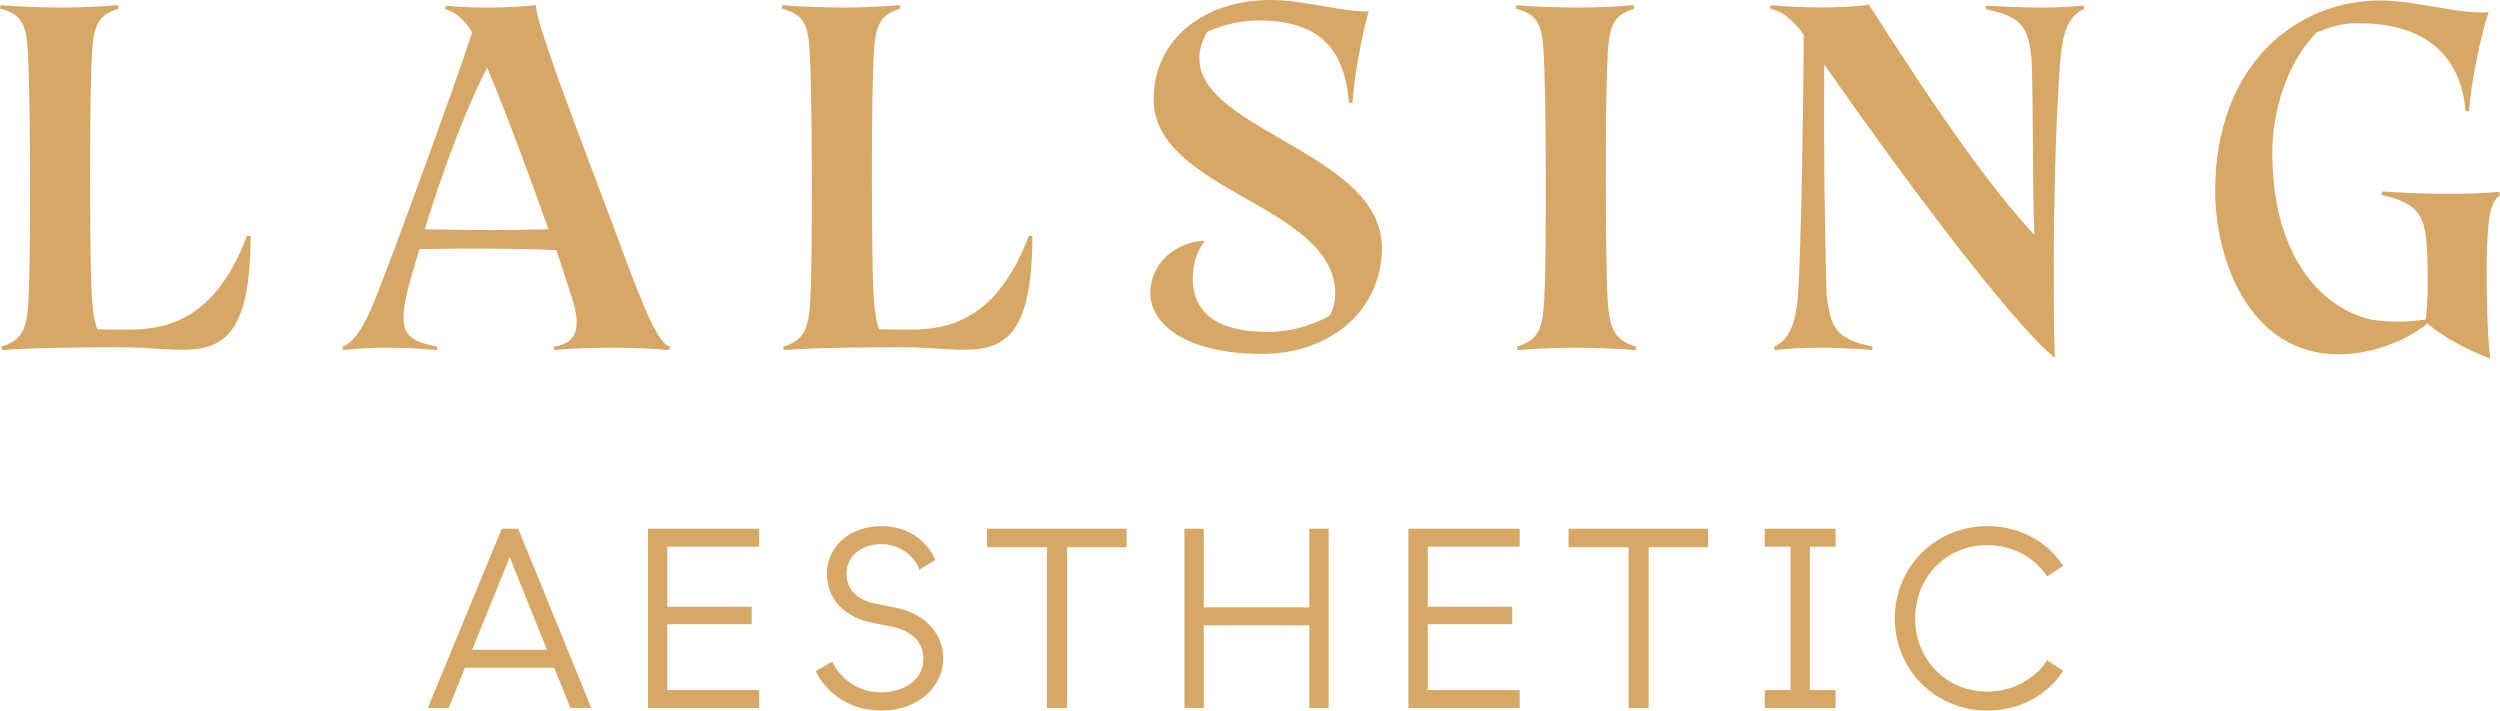 <?xml version="1.0" encoding="UTF-8"?>
<svg width="285px" height="81px" viewBox="0 0 285 81" version="1.1" xmlns="http://www.w3.org/2000/svg" xmlns:xlink="http://www.w3.org/1999/xlink">
    <title>Group 17</title>
    <g id="Page-1" stroke="none" stroke-width="1" fill="none" fill-rule="evenodd">
        <g id="Alle-Module" transform="translate(-657, -93)">
            <g id="Group-17" transform="translate(657, 93)" fill="#D6A765">
                <path d="M14.589,37.576 C13.359,37.576 12.196,37.576 11.1,37.53 C10.669,36.489 10.516,34.905 10.41,32.715 C10.251,28.655 10.193,13.207 10.41,7.787 C10.574,3.303 10.758,1.844 13.514,0.981 L13.435,0.593 C11.556,0.759 9.14,0.86 7.13,0.86 C5.062,0.86 1.73,0.754 0.068,0.593 L0,0.985 C3.035,1.751 3.095,3.384 3.256,7.787 C3.471,13.142 3.474,28.5 3.31,32.715 C3.15,37.088 2.952,38.645 0.152,39.521 L0.229,39.909 C3.666,39.619 10.925,39.587 13.886,39.587 C15.232,39.587 16.489,39.665 17.705,39.742 C21.135,39.957 23.84,40.125 25.753,38.352 C27.661,36.584 28.53,33.057 28.573,26.918 L28.185,26.846 C24.569,36.302 19.282,37.576 14.589,37.576" id="Fill-1"></path>
                <path d="M71.853,30.988 L69.907,25.772 C69.333,24.239 68.753,22.706 68.182,21.188 C64.616,11.729 61.247,2.791 61.108,0.778 L61.094,0.566 L60.884,0.594 C58.348,0.931 53.365,0.955 50.827,0.649 L50.745,1.036 C52.293,1.498 53.27,2.732 53.827,3.715 C51.677,10.22 45.063,28.339 42.939,33.672 C41.603,37.175 40.282,39.143 39.016,39.521 L39.094,39.909 C40.881,39.705 42.136,39.641 44.261,39.641 C46.461,39.641 48.229,39.769 49.811,39.909 L49.865,39.515 C46.225,38.842 45.546,37.831 46.243,34.101 C46.424,33.062 46.967,31.245 47.543,29.321 L47.817,28.403 C53.516,28.285 59.184,28.322 63.414,28.508 C63.979,30.149 64.509,31.767 64.992,33.323 C65.63,35.191 66.117,37.089 65.359,38.313 C64.96,38.961 64.217,39.366 63.152,39.514 L63.2,39.909 C65.32,39.687 68.062,39.641 69.99,39.641 C72.067,39.641 74.659,39.751 76.294,39.909 L76.378,39.522 C75.177,39.125 74.012,36.567 71.853,30.988 M62.523,26.135 C58.376,26.261 53.755,26.261 48.422,26.133 C49.35,23.1 52.236,14.078 55.539,7.71 C57.761,13.005 60.57,20.605 62.523,26.135" id="Fill-3"></path>
                <path d="M103.717,37.576 C102.488,37.576 101.324,37.576 100.23,37.53 C99.798,36.489 99.643,34.907 99.538,32.715 C99.379,28.64 99.321,13.185 99.539,7.787 C99.7,3.303 99.884,1.845 102.641,0.981 L102.564,0.593 C100.682,0.759 98.267,0.86 96.258,0.86 C94.189,0.86 90.857,0.754 89.196,0.593 L89.127,0.985 C92.164,1.751 92.222,3.385 92.383,7.787 C92.598,13.133 92.602,28.492 92.436,32.715 C92.279,37.088 92.08,38.645 89.279,39.521 L89.357,39.909 C92.794,39.619 100.053,39.587 103.013,39.587 C104.359,39.587 105.617,39.665 106.834,39.742 C110.261,39.957 112.968,40.125 114.879,38.352 C116.787,36.584 117.657,33.057 117.7,26.918 L117.312,26.846 C113.698,36.302 108.411,37.576 103.717,37.576" id="Fill-5"></path>
                <path d="M146.102,15.9 C141.279,13.113 136.725,10.48 136.725,6.651 C136.725,5.605 137.074,4.49 137.683,3.585 C139.544,2.778 141.586,2.335 143.443,2.335 C150.069,2.335 153.26,5.229 153.784,11.72 L154.182,11.718 C154.387,8.826 155.167,4.357 155.958,1.543 L156.032,1.285 L155.763,1.291 C154.492,1.324 152.712,1.019 150.848,0.702 C148.811,0.357 146.707,0 144.902,0 C137.02,0 131.514,4.659 131.514,11.327 C131.514,16.637 136.837,19.671 141.985,22.606 C147.014,25.473 152.215,28.437 152.215,33.475 C152.215,34.356 151.985,35.255 151.566,36.017 C149.389,37.197 146.91,37.845 144.579,37.845 C138.96,37.845 136.063,35.831 135.968,31.862 C135.968,30.245 136.345,28.911 137.123,27.783 L137.36,27.437 L136.94,27.472 C134.126,27.71 131.136,29.876 131.136,33.421 C131.136,36.864 135.075,40.34 143.876,40.34 C151.789,40.34 157.534,35.26 157.534,28.261 C157.534,22.507 151.722,19.149 146.102,15.9" id="Fill-7"></path>
                <path d="M186.525,39.521 C183.662,38.641 183.367,37.137 183.206,32.715 C183.048,28.655 182.989,13.207 183.208,7.787 C183.37,3.303 183.554,1.844 186.31,0.982 L186.233,0.593 C184.352,0.759 181.937,0.862 179.926,0.862 C177.858,0.862 174.526,0.754 172.864,0.593 L172.796,0.985 C175.832,1.751 175.891,3.384 176.053,7.787 C176.267,13.142 176.271,28.501 176.104,32.715 C175.946,37.088 175.748,38.645 172.948,39.521 L173.025,39.909 C174.991,39.741 177.369,39.641 179.387,39.641 C181.412,39.641 184.809,39.751 186.446,39.909 L186.525,39.521 Z" id="Fill-9"></path>
                <path d="M232.57,0.861 C230.33,0.861 227.524,0.712 226.421,0.647 L226.367,1.04 C230.555,1.936 231.249,3.09 231.612,6.872 C231.714,10.142 231.733,13.442 231.753,16.635 C231.773,20.189 231.791,23.556 231.917,26.767 C227.208,21.715 221.551,13.845 213.119,0.632 L213.05,0.52 L212.92,0.541 C210.127,0.986 205.126,0.899 201.834,0.593 L201.787,0.988 C202.758,1.126 204.269,1.982 205.614,3.971 C205.613,12.006 205.335,27.213 205.022,32.927 C204.816,36.812 203.981,38.786 202.224,39.529 L202.324,39.909 C203.955,39.722 205.583,39.64 207.599,39.64 C209.359,39.64 211.482,39.738 213.419,39.909 L213.478,39.517 C209.368,38.637 208.665,37.457 208.231,33.577 C207.988,25.41 207.9,16.848 207.961,7.403 L207.961,7.339 C216.673,19.836 228.549,35.815 233.897,40.506 L234.246,40.81 L234.231,40.35 C234.122,37.18 234.122,32.711 234.122,29.122 C234.157,24.136 234.295,14.703 234.823,7.525 C235.085,3.537 235.867,1.716 237.615,1.03 L237.526,0.647 C235.658,0.802 234.269,0.861 232.57,0.861" id="Fill-11"></path>
                <path d="M285,22.245 L284.945,22.086 L284.945,21.88 L284.889,21.88 L284.889,21.93 L284.873,21.881 C283.247,22.023 281.251,22.095 278.945,22.095 C276.909,22.095 274.007,21.99 271.552,21.827 L271.494,22.219 C276.2,23.3 276.691,24.787 276.745,30.684 C276.799,32.766 276.738,34.543 276.545,36.421 C274.493,36.735 272.418,36.748 270.393,36.453 C265.001,35.26 259.185,29.727 259.038,17.777 C258.985,12.312 260.919,6.923 264.088,3.7 C265.786,2.967 267.472,2.593 268.999,2.657 C276.279,2.657 280.565,6.218 281.07,12.688 L281.468,12.685 C281.684,9.409 282.782,4.164 283.62,1.661 L283.713,1.38 L283.417,1.399 C281.708,1.501 279.722,1.16 277.62,0.793 C275.55,0.43 273.409,0.055 271.269,0.055 C262.243,0.055 252.53,6.88 252.53,21.865 C252.53,29.312 256.283,40.394 266.621,40.394 C270.165,40.394 274.197,38.978 276.725,36.858 C278.486,38.434 281.412,39.943 283.578,40.757 L283.885,40.873 L283.847,40.547 C283.517,37.826 283.469,32.694 283.469,29.876 L283.476,29.636 C283.578,26.004 283.657,23.135 285,22.245" id="Fill-13"></path>
                <path d="M67.409,80.708 L59.074,60.275 L57.196,60.275 L48.772,80.708 L51.149,80.708 L52.998,76.125 L63.183,76.125 L65.031,80.708 L67.409,80.708 Z M58.104,63.515 L62.36,74.081 L53.82,74.081 L58.104,63.515 Z M86.544,80.708 L86.544,78.665 L76.067,78.665 L76.067,71.162 L85.694,71.162 L85.694,69.178 L76.067,69.178 L76.067,62.318 L86.544,62.318 L86.544,60.275 L73.866,60.275 L73.866,80.708 L86.544,80.708 Z M100.398,81 C105.124,81 107.53,77.876 107.53,75.103 C107.53,72.535 105.828,69.995 101.925,69.237 L99.841,68.827 C97.874,68.448 96.495,67.31 96.495,65.383 C96.495,63.661 97.903,62.026 100.545,62.026 C102.393,62.026 104.273,63.281 104.801,64.945 L106.621,63.837 C105.681,61.559 103.392,59.983 100.545,59.983 C96.377,59.983 94.264,62.756 94.264,65.383 C94.264,68.565 96.583,70.433 99.43,70.988 L101.485,71.397 C104.037,71.892 105.271,73.265 105.271,75.103 C105.271,77.468 103.127,78.927 100.398,78.927 C97.257,78.927 95.409,76.68 94.881,75.424 L93.001,76.505 C93.794,78.256 96.172,81 100.398,81 L100.398,81 Z M121.647,80.708 L121.647,62.377 L128.427,62.377 L128.427,60.275 L112.519,60.275 L112.519,62.377 L119.357,62.377 L119.357,80.708 L121.647,80.708 Z M149.265,69.237 L137.231,69.237 L137.231,60.275 L135.03,60.275 L135.03,80.708 L137.231,80.708 L137.231,71.28 L149.265,71.28 L149.265,80.708 L151.466,80.708 L151.466,60.275 L149.265,60.275 L149.265,69.237 Z M173.244,80.708 L173.244,78.665 L162.766,78.665 L162.766,71.162 L172.392,71.162 L172.392,69.178 L162.766,69.178 L162.766,62.318 L173.244,62.318 L173.244,60.275 L160.565,60.275 L160.565,80.708 L173.244,80.708 Z M187.948,80.708 L187.948,62.377 L194.728,62.377 L194.728,60.275 L178.819,60.275 L178.819,62.377 L185.659,62.377 L185.659,80.708 L187.948,80.708 Z M209.256,60.275 L201.185,60.275 L201.185,62.318 L204.12,62.318 L204.12,78.665 L201.185,78.665 L201.185,80.708 L209.256,80.708 L209.256,78.665 L206.321,78.665 L206.321,62.318 L209.256,62.318 L209.256,60.275 Z M226.543,81 C230.299,81 233.411,79.219 235.201,76.476 L233.381,75.278 C232.032,77.322 229.565,78.84 226.543,78.84 C221.817,78.84 218.325,75.133 218.325,70.492 C218.325,65.851 221.817,62.143 226.543,62.143 C229.565,62.143 232.032,63.661 233.381,65.705 L235.201,64.508 C233.411,61.764 230.299,59.983 226.543,59.983 C220.614,59.983 216.007,64.654 216.007,70.492 C216.007,76.33 220.614,81 226.543,81 L226.543,81 Z" id="Fill-15"></path>
            </g>
            <g id="Page"></g>
        </g>
    </g>
</svg>
